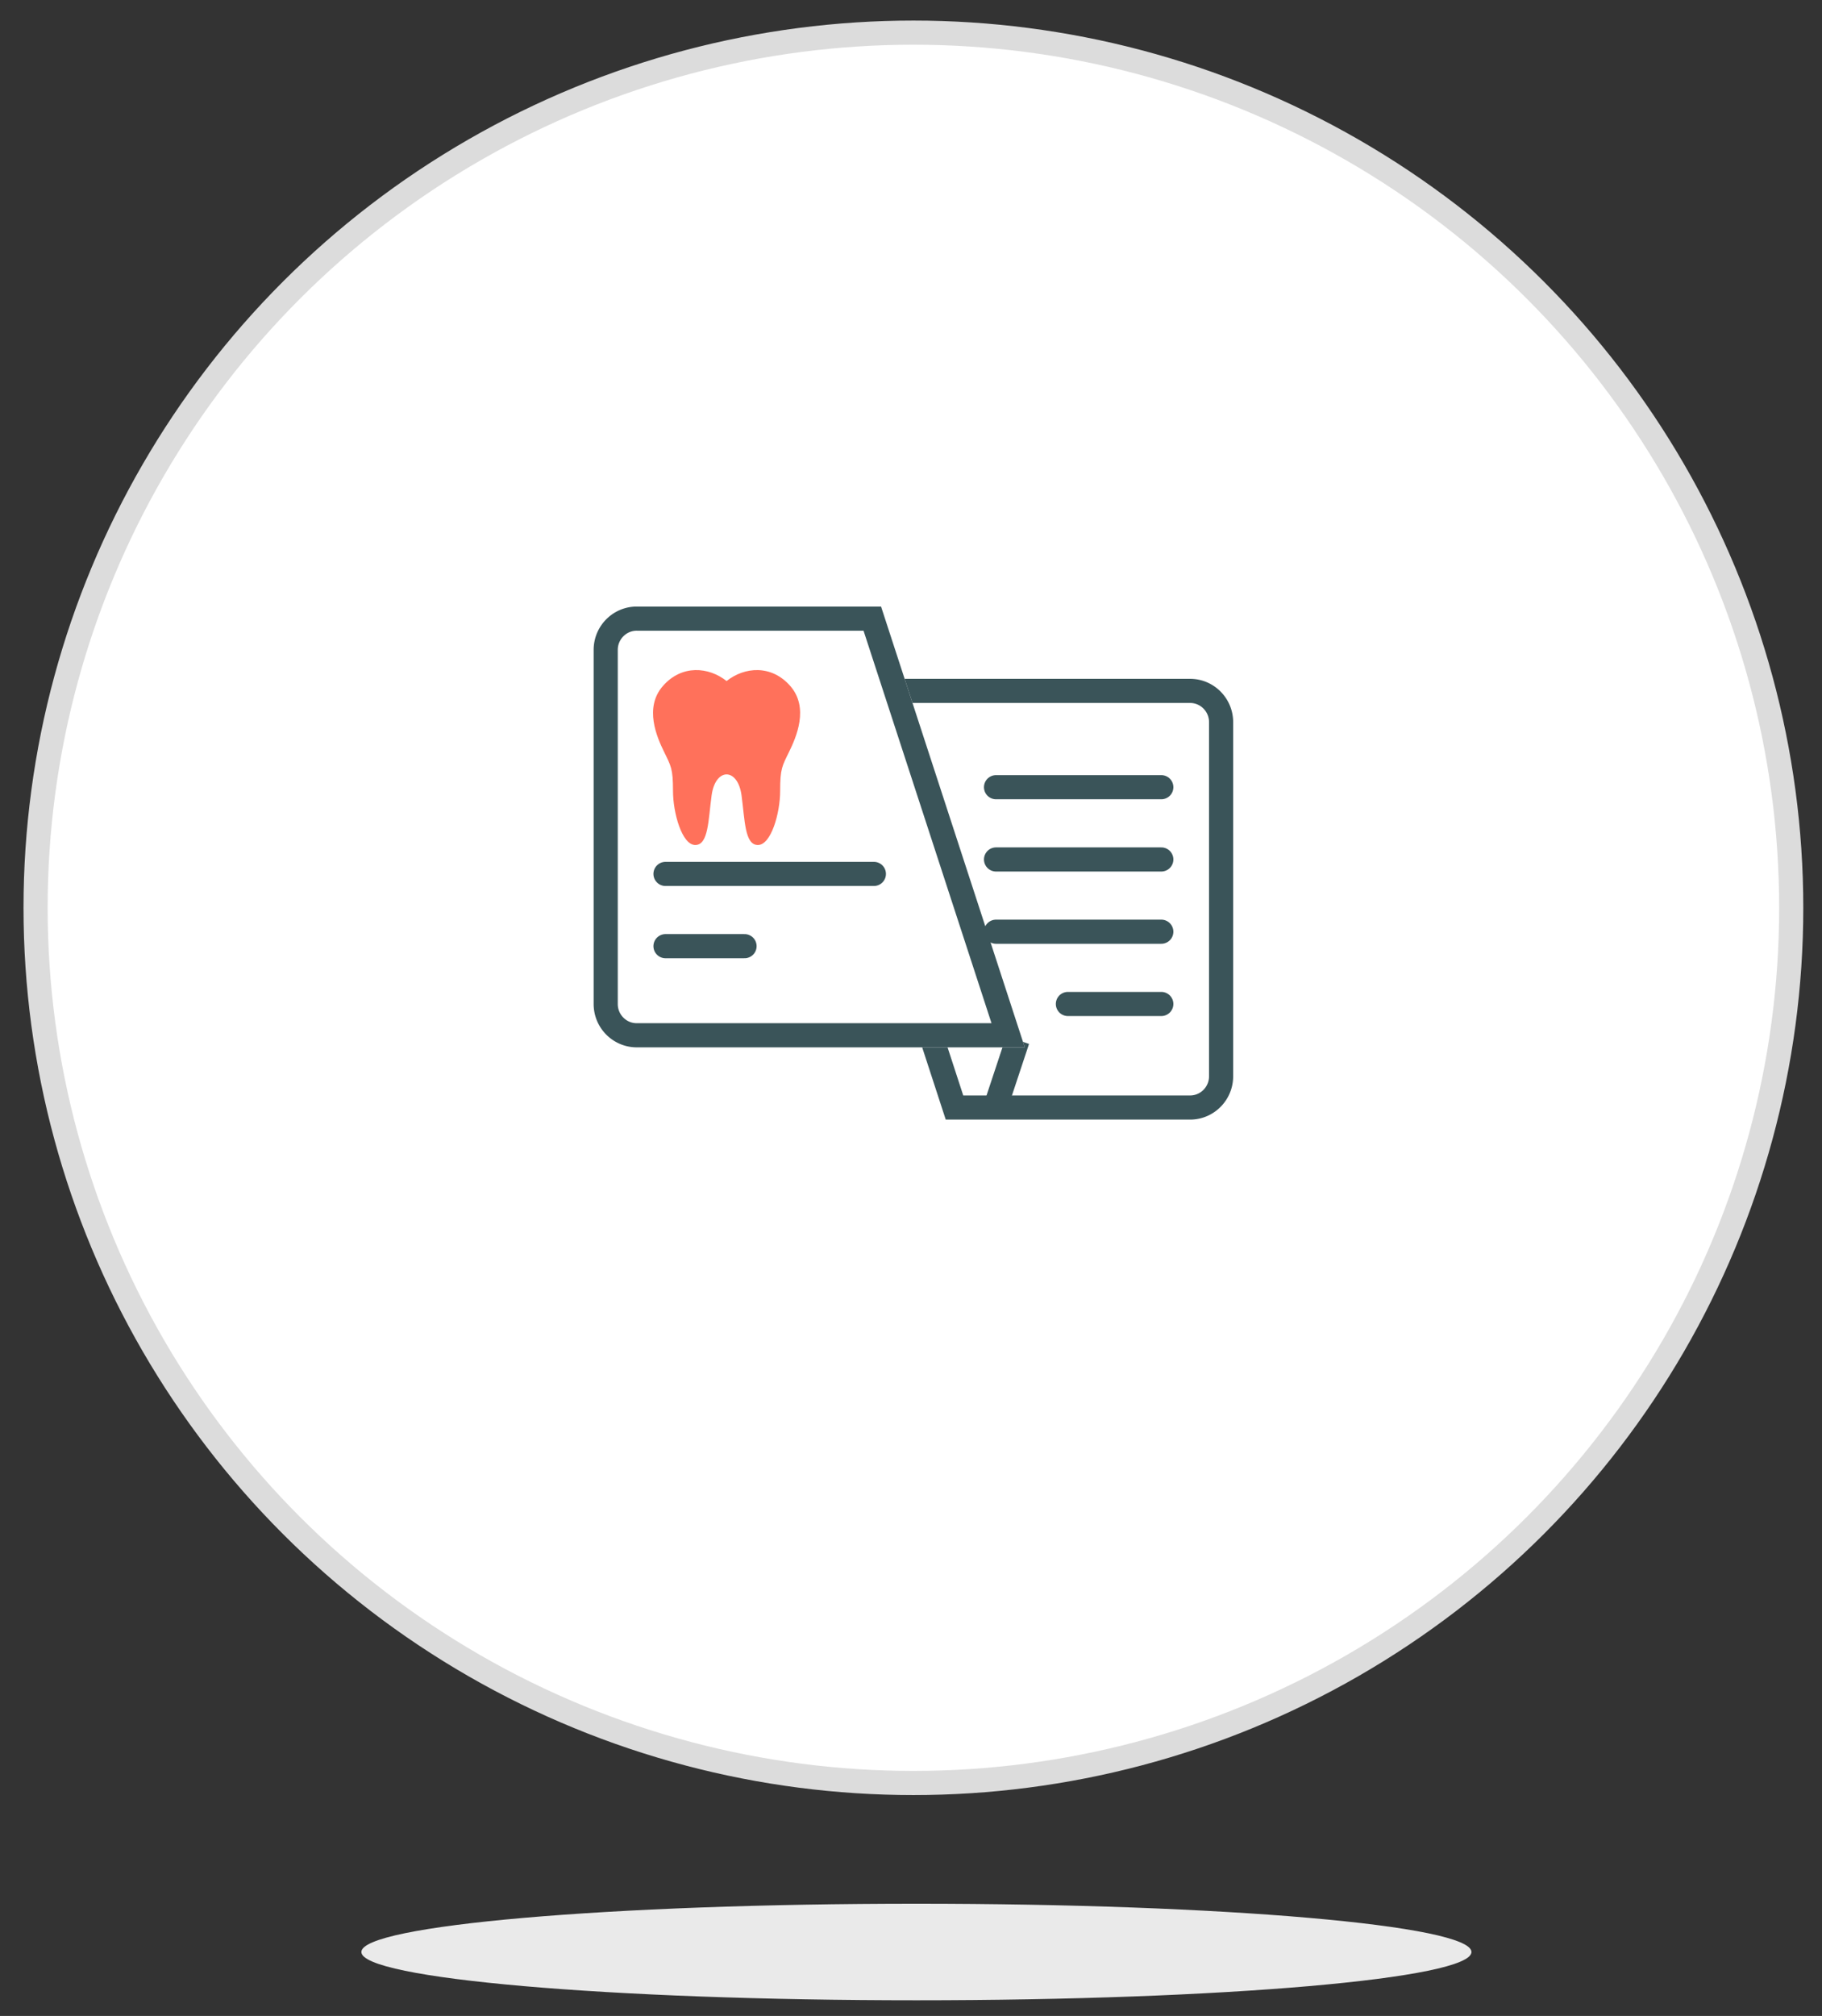 <?xml version="1.0" encoding="UTF-8" standalone="no"?><!DOCTYPE svg PUBLIC "-//W3C//DTD SVG 1.1//EN" "http://www.w3.org/Graphics/SVG/1.1/DTD/svg11.dtd"><svg width="100%" height="100%" viewBox="0 0 302 334" version="1.1" xmlns="http://www.w3.org/2000/svg" xmlns:xlink="http://www.w3.org/1999/xlink" xml:space="preserve" xmlns:serif="http://www.serif.com/" style="fill-rule:evenodd;clip-rule:evenodd;stroke-miterlimit:10;"><rect x="0" y="0" width="302" height="334" fill="#333333" stroke="none"/><rect id="hero-print" x="0.898" y="0.446" width="301" height="333.415" style="fill:none;"/><clipPath id="_clip1"><rect x="0.898" y="0.446" width="301" height="333.415"/></clipPath><g clip-path="url(#_clip1)"><clipPath id="_clip2"><path d="M151.398,295.408c80.357,0 145.5,-64.919 145.5,-145c0,-80.081 -65.143,-145 -145.5,-145c-80.358,0 -145.5,64.919 -145.5,145c0,80.081 65.142,145 145.5,145Z"/></clipPath><g clip-path="url(#_clip2)"><rect x="0.898" y="0.408" width="301" height="300" style="fill:#fff;"/></g><ellipse cx="151.398" cy="150.408" rx="145.5" ry="145" style="fill:none;stroke:#dcdcdc;stroke-width:4px;"/><clipPath id="_clip3"><path d="M151.898,331.408c50.81,0 92,-3.582 92,-8c0,-4.418 -41.19,-8 -92,-8c-50.81,0 -92,3.582 -92,8c0,4.418 41.19,8 92,8Z"/></clipPath><g clip-path="url(#_clip3)"><rect x="54.898" y="310.408" width="194" height="26" style="fill:#eaeaea;"/></g><g><path id="Rounded-Rectangle-14-copy" serif:id="Rounded Rectangle 14 copy" d="M197.344,112.468l0.092,0.001l0.092,0.003l0.091,0.004l0.092,0.006l0.09,0.006l0.091,0.008l0.09,0.008l0.09,0.01l0.09,0.011l0.089,0.012l0.089,0.013l0.088,0.014l0.089,0.015l0.087,0.017l0.088,0.017l0.087,0.018l0.087,0.02l0.086,0.021l0.086,0.021l0.085,0.023l0.085,0.024l0.085,0.024l0.084,0.026l0.083,0.027l0.084,0.027l0.082,0.029l0.083,0.03l0.082,0.031l0.081,0.031l0.081,0.033l0.08,0.034l0.08,0.034l0.08,0.036l0.078,0.036l0.079,0.037l0.078,0.039l0.077,0.039l0.077,0.04l0.076,0.041l0.076,0.042l0.075,0.043l0.074,0.043l0.074,0.045l0.074,0.045l0.072,0.047l0.072,0.047l0.072,0.048l0.071,0.049l0.07,0.049l0.07,0.051l0.069,0.051l0.069,0.052l0.068,0.053l0.067,0.054l0.066,0.054l0.066,0.056l0.065,0.056l0.065,0.056l0.064,0.058l0.063,0.058l0.062,0.059l0.062,0.06l0.061,0.061l0.06,0.061l0.059,0.062l0.059,0.063l0.058,0.063l0.058,0.064l0.056,0.065l0.056,0.066l0.055,0.066l0.054,0.067l0.054,0.067l0.052,0.068l0.052,0.069l0.051,0.07l0.05,0.07l0.05,0.071l0.048,0.071l0.048,0.072l0.047,0.072l0.046,0.074l0.045,0.073l0.044,0.075l0.044,0.075l0.043,0.075l0.041,0.076l0.041,0.077l0.04,0.077l0.039,0.078l0.038,0.078l0.037,0.079l0.036,0.079l0.036,0.08l0.034,0.08l0.034,0.081l0.032,0.081l0.032,0.082l0.03,0.082l0.03,0.083l0.028,0.083l0.028,0.084l0.026,0.084l0.026,0.084l0.025,0.086l0.023,0.085l0.023,0.086l0.021,0.086l0.021,0.087l0.019,0.087l0.019,0.087l0.017,0.088l0.016,0.088l0.015,0.089l0.014,0.089l0.013,0.089l0.012,0.09l0.011,0.09l0.01,0.091l0.008,0.09l0.008,0.091l0.006,0.092l0.005,0.091l0.004,0.092l0.003,0.093l0.002,0.092l0.001,0.093l0,58.662l-0.001,0.093l-0.002,0.092l-0.003,0.093l-0.004,0.092l-0.005,0.091l-0.006,0.092l-0.008,0.091l-0.008,0.09l-0.01,0.091l-0.011,0.09l-0.012,0.089l-0.013,0.09l-0.014,0.089l-0.015,0.088l-0.016,0.089l-0.017,0.087l-0.019,0.088l-0.019,0.087l-0.021,0.087l-0.021,0.086l-0.023,0.086l-0.023,0.085l-0.025,0.085l-0.026,0.085l-0.026,0.084l-0.028,0.084l-0.028,0.083l-0.03,0.083l-0.03,0.082l-0.032,0.082l-0.032,0.081l-0.034,0.081l-0.034,0.08l-0.036,0.08l-0.036,0.079l-0.037,0.079l-0.038,0.078l-0.039,0.078l-0.04,0.077l-0.041,0.077l-0.041,0.076l-0.043,0.075l-0.044,0.075l-0.044,0.075l-0.045,0.073l-0.046,0.073l-0.047,0.073l-0.048,0.072l-0.048,0.071l-0.05,0.071l-0.05,0.07l-0.051,0.07l-0.052,0.068l-0.052,0.069l-0.054,0.067l-0.054,0.067l-0.055,0.066l-0.056,0.066l-0.056,0.064l-0.058,0.065l-0.058,0.063l-0.059,0.063l-0.059,0.062l-0.06,0.061l-0.061,0.061l-0.062,0.059l-0.062,0.06l-0.063,0.058l-0.064,0.058l-0.065,0.056l-0.065,0.056l-0.066,0.056l-0.066,0.054l-0.067,0.054l-0.068,0.053l-0.069,0.052l-0.069,0.051l-0.07,0.051l-0.07,0.049l-0.071,0.049l-0.072,0.048l-0.072,0.047l-0.072,0.047l-0.074,0.045l-0.074,0.045l-0.074,0.043l-0.075,0.043l-0.076,0.042l-0.076,0.041l-0.077,0.04l-0.077,0.039l-0.078,0.039l-0.079,0.037l-0.078,0.036l-0.08,0.036l-0.08,0.035l-0.08,0.033l-0.081,0.033l-0.081,0.031l-0.082,0.031l-0.083,0.03l-0.082,0.029l-0.084,0.027l-0.083,0.027l-0.084,0.026l-0.085,0.025l-0.085,0.023l-0.085,0.023l-0.086,0.022l-0.086,0.02l-0.087,0.02l-0.087,0.018l-0.088,0.018l-0.087,0.016l-0.089,0.015l-0.088,0.014l-0.089,0.013l-0.089,0.012l-0.09,0.011l-0.09,0.01l-0.09,0.009l-0.091,0.007l-0.09,0.006l-0.092,0.006l-0.091,0.004l-0.092,0.003l-0.092,0.001l-0.092,0.001l-40.495,0l-23.82,-73.028l64.315,0l0.092,0.001Zm-58.895,3.999l21.211,65.028l37.579,0l0.056,0l0.039,-0.001l0.04,-0.001l0.041,-0.002l0.043,-0.003l0.04,-0.002l0.037,-0.003l0.042,-0.004l0.038,-0.005l0.038,-0.004l0.042,-0.006l0.04,-0.006l0.036,-0.006l0.038,-0.006l0.038,-0.007l0.038,-0.008l0.039,-0.008l0.039,-0.009l0.036,-0.008l0.037,-0.01l0.038,-0.01l0.034,-0.009l0.039,-0.012l0.036,-0.011l0.035,-0.011l0.04,-0.013l0.034,-0.012l0.034,-0.012l0.035,-0.014l0.036,-0.014l0.037,-0.015l0.035,-0.014l0.034,-0.015l0.035,-0.015l0.034,-0.016l0.032,-0.015l0.036,-0.018l0.034,-0.017l0.033,-0.018l0.033,-0.017l0.033,-0.019l0.034,-0.019l0.033,-0.019l0.034,-0.021l0.03,-0.018l0.032,-0.021l0.032,-0.02l0.032,-0.022l0.032,-0.022l0.03,-0.021l0.031,-0.023l0.031,-0.023l0.031,-0.023l0.028,-0.022l0.03,-0.024l0.031,-0.025l0.028,-0.024l0.028,-0.024l0.031,-0.027l0.028,-0.026l0.027,-0.024l0.029,-0.028l0.027,-0.026l0.027,-0.027l0.028,-0.029l0.025,-0.026l0.026,-0.028l0.026,-0.028l0.026,-0.029l0.025,-0.028l0.024,-0.029l0.026,-0.031l0.023,-0.028l0.024,-0.031l0.025,-0.032l0.021,-0.029l0.023,-0.03l0.023,-0.033l0.022,-0.03l0.021,-0.032l0.022,-0.033l0.02,-0.032l0.02,-0.031l0.021,-0.034l0.02,-0.033l0.019,-0.033l0.019,-0.033l0.018,-0.034l0.018,-0.034l0.017,-0.033l0.018,-0.036l0.017,-0.034l0.016,-0.034l0.017,-0.037l0.015,-0.034l0.015,-0.035l0.015,-0.036l0.015,-0.037l0.013,-0.035l0.013,-0.035l0.014,-0.038l0.012,-0.037l0.013,-0.037l0.011,-0.036l0.011,-0.038l0.011,-0.038l0.011,-0.037l0.009,-0.037l0.01,-0.039l0.009,-0.038l0.009,-0.039l0.008,-0.039l0.007,-0.038l0.008,-0.04l0.006,-0.039l0.007,-0.039l0.006,-0.04l0.005,-0.04l0.005,-0.041l0.004,-0.04l0.004,-0.04l0.003,-0.042l0.003,-0.04l0.002,-0.042l0.002,-0.041l0.002,-0.043l0,-0.042l0.001,-0.054l0,-58.638l-0.001,-0.054l0,-0.042l-0.002,-0.043l-0.002,-0.042l-0.002,-0.041l-0.003,-0.041l-0.003,-0.041l-0.004,-0.04l-0.004,-0.041l-0.005,-0.041l-0.005,-0.039l-0.006,-0.04l-0.007,-0.039l-0.006,-0.04l-0.008,-0.04l-0.007,-0.037l-0.008,-0.039l-0.009,-0.04l-0.009,-0.037l-0.01,-0.039l-0.009,-0.037l-0.011,-0.037l-0.011,-0.038l-0.011,-0.038l-0.011,-0.036l-0.013,-0.037l-0.013,-0.038l-0.013,-0.037l-0.012,-0.034l-0.014,-0.036l-0.015,-0.037l-0.015,-0.036l-0.015,-0.035l-0.015,-0.034l-0.017,-0.037l-0.016,-0.034l-0.017,-0.034l-0.017,-0.035l-0.018,-0.034l-0.018,-0.034l-0.018,-0.034l-0.02,-0.034l-0.018,-0.032l-0.02,-0.032l-0.021,-0.035l-0.02,-0.032l-0.02,-0.031l-0.022,-0.033l-0.021,-0.032l-0.022,-0.03l-0.022,-0.032l-0.024,-0.031l-0.022,-0.031l-0.024,-0.03l-0.023,-0.029l-0.024,-0.031l-0.026,-0.03l-0.024,-0.029l-0.025,-0.028l-0.026,-0.029l-0.026,-0.029l-0.026,-0.027l-0.025,-0.027l-0.028,-0.028l-0.027,-0.027l-0.027,-0.026l-0.028,-0.026l-0.028,-0.026l-0.03,-0.027l-0.027,-0.024l-0.03,-0.026l-0.03,-0.025l-0.028,-0.023l-0.029,-0.023l-0.032,-0.025l-0.029,-0.022l-0.031,-0.023l-0.031,-0.023l-0.03,-0.021l-0.032,-0.022l-0.03,-0.02l-0.034,-0.022l-0.032,-0.021l-0.03,-0.018l-0.034,-0.021l-0.033,-0.019l-0.034,-0.019l-0.033,-0.019l-0.033,-0.017l-0.033,-0.018l-0.034,-0.017l-0.034,-0.017l-0.032,-0.015l-0.036,-0.016l-0.035,-0.016l-0.036,-0.016l-0.035,-0.014l-0.033,-0.014l-0.035,-0.013l-0.038,-0.015l-0.036,-0.013l-0.035,-0.012l-0.035,-0.011l-0.035,-0.011l-0.038,-0.012l-0.039,-0.012l-0.034,-0.009l-0.038,-0.01l-0.037,-0.01l-0.036,-0.008l-0.039,-0.009l-0.039,-0.008l-0.038,-0.008l-0.035,-0.006l-0.041,-0.007l-0.039,-0.007l-0.037,-0.005l-0.04,-0.005l-0.04,-0.005l-0.041,-0.005l-0.037,-0.003l-0.039,-0.003l-0.043,-0.003l-0.04,-0.003l-0.039,-0.001l-0.042,-0.002l-0.042,-0.001l-0.053,0l-58.79,0Z" style="fill:#3a5459;"/><path id="Shape-30" serif:id="Shape 30" d="M168.667,172.326l-3.573,10.774" style="fill:none;stroke:#3a5459;stroke-width:4px;"/><path id="Rounded-Rectangle-14" serif:id="Rounded Rectangle 14" d="M105.544,100.495l40.494,0l23.82,73.028l-64.314,0c-3.947,0 -7.146,-3.216 -7.146,-7.183l0,-58.662c0,-3.967 3.199,-7.183 7.146,-7.183Z" style="fill:#fff;"/><path d="M169.858,173.523l-64.314,0l-0.093,-0.001l-0.092,-0.001l-0.091,-0.003l-0.092,-0.004l-0.091,-0.006l-0.091,-0.006l-0.091,-0.007l-0.09,-0.009l-0.09,-0.01l-0.089,-0.011l-0.09,-0.012l-0.088,-0.013l-0.089,-0.014l-0.088,-0.015l-0.088,-0.017l-0.087,-0.017l-0.087,-0.018l-0.087,-0.02l-0.086,-0.021l-0.086,-0.021l-0.085,-0.023l-0.085,-0.024l-0.085,-0.024l-0.084,-0.026l-0.084,-0.027l-0.083,-0.027l-0.083,-0.029l-0.082,-0.03l-0.082,-0.031l-0.081,-0.031l-0.081,-0.033l-0.081,-0.033l-0.08,-0.035l-0.079,-0.036l-0.079,-0.036l-0.078,-0.037l-0.078,-0.039l-0.077,-0.039l-0.077,-0.04l-0.076,-0.041l-0.076,-0.042l-0.075,-0.043l-0.075,-0.043l-0.074,-0.045l-0.073,-0.045l-0.073,-0.047l-0.072,-0.047l-0.072,-0.048l-0.071,-0.049l-0.07,-0.049l-0.07,-0.051l-0.069,-0.051l-0.068,-0.052l-0.068,-0.053l-0.067,-0.054l-0.067,-0.054l-0.066,-0.056l-0.065,-0.056l-0.064,-0.056l-0.064,-0.058l-0.063,-0.058l-0.063,-0.059l-0.061,-0.06l-0.061,-0.061l-0.06,-0.061l-0.06,-0.062l-0.059,-0.063l-0.058,-0.063l-0.057,-0.064l-0.057,-0.065l-0.055,-0.066l-0.055,-0.066l-0.055,-0.067l-0.053,-0.067l-0.053,-0.069l-0.052,-0.068l-0.051,-0.07l-0.05,-0.07l-0.049,-0.071l-0.049,-0.071l-0.048,-0.072l-0.046,-0.073l-0.047,-0.073l-0.045,-0.073l-0.044,-0.075l-0.043,-0.075l-0.043,-0.075l-0.042,-0.076l-0.041,-0.077l-0.039,-0.077l-0.039,-0.078l-0.039,-0.078l-0.037,-0.079l-0.036,-0.079l-0.035,-0.08l-0.035,-0.08l-0.033,-0.081l-0.033,-0.081l-0.031,-0.082l-0.031,-0.082l-0.029,-0.083l-0.029,-0.083l-0.027,-0.084l-0.027,-0.084l-0.026,-0.085l-0.024,-0.085l-0.024,-0.085l-0.022,-0.086l-0.022,-0.086l-0.02,-0.087l-0.02,-0.087l-0.018,-0.088l-0.017,-0.087l-0.017,-0.089l-0.015,-0.088l-0.014,-0.089l-0.013,-0.09l-0.012,-0.089l-0.011,-0.09l-0.009,-0.091l-0.009,-0.09l-0.007,-0.092l-0.007,-0.091l-0.005,-0.092l-0.004,-0.092l-0.003,-0.092l-0.002,-0.092l0,-0.093l0,-58.662l0,-0.093l0.002,-0.092l0.003,-0.093l0.004,-0.092l0.005,-0.091l0.007,-0.092l0.007,-0.091l0.009,-0.09l0.009,-0.091l0.011,-0.09l0.012,-0.09l0.013,-0.089l0.014,-0.089l0.015,-0.088l0.017,-0.089l0.017,-0.088l0.018,-0.087l0.02,-0.087l0.02,-0.087l0.022,-0.086l0.022,-0.086l0.024,-0.085l0.024,-0.085l0.026,-0.085l0.027,-0.084l0.027,-0.084l0.029,-0.083l0.029,-0.083l0.031,-0.082l0.031,-0.082l0.033,-0.081l0.033,-0.081l0.035,-0.08l0.035,-0.08l0.036,-0.079l0.037,-0.079l0.039,-0.078l0.039,-0.078l0.039,-0.077l0.041,-0.077l0.042,-0.076l0.043,-0.075l0.043,-0.075l0.044,-0.075l0.045,-0.073l0.047,-0.073l0.046,-0.073l0.048,-0.072l0.049,-0.071l0.049,-0.071l0.05,-0.07l0.051,-0.07l0.052,-0.068l0.053,-0.069l0.053,-0.067l0.055,-0.067l0.055,-0.066l0.055,-0.066l0.057,-0.064l0.057,-0.065l0.058,-0.063l0.059,-0.063l0.06,-0.062l0.06,-0.061l0.061,-0.061l0.061,-0.059l0.063,-0.06l0.063,-0.058l0.064,-0.057l0.064,-0.057l0.065,-0.056l0.066,-0.056l0.067,-0.054l0.067,-0.054l0.068,-0.053l0.068,-0.052l0.069,-0.051l0.07,-0.051l0.07,-0.049l0.071,-0.049l0.072,-0.048l0.072,-0.047l0.073,-0.047l0.073,-0.045l0.074,-0.045l0.075,-0.043l0.075,-0.043l0.076,-0.042l0.076,-0.041l0.077,-0.04l0.077,-0.039l0.078,-0.039l0.078,-0.037l0.079,-0.036l0.079,-0.036l0.08,-0.034l0.081,-0.034l0.081,-0.033l0.081,-0.031l0.082,-0.031l0.082,-0.03l0.083,-0.029l0.083,-0.027l0.084,-0.027l0.084,-0.026l0.085,-0.024l0.085,-0.024l0.085,-0.023l0.086,-0.021l0.086,-0.021l0.087,-0.02l0.087,-0.018l0.087,-0.017l0.088,-0.017l0.088,-0.015l0.089,-0.014l0.088,-0.013l0.09,-0.012l0.089,-0.011l0.09,-0.01l0.09,-0.009l0.091,-0.007l0.091,-0.006l0.091,-0.006l0.092,-0.004l0.091,-0.003l0.092,-0.001l0.093,-0.001l40.494,0l23.82,73.028Zm-64.302,-69.028l-0.055,0l-0.04,0.001l-0.039,0.001l-0.044,0.002l-0.04,0.003l-0.038,0.002l-0.04,0.004l-0.041,0.004l-0.041,0.004l-0.038,0.005l-0.037,0.005l-0.04,0.005l-0.039,0.007l-0.038,0.006l-0.038,0.007l-0.037,0.008l-0.039,0.008l-0.039,0.009l-0.036,0.008l-0.038,0.01l-0.037,0.01l-0.035,0.009l-0.038,0.012l-0.038,0.011l-0.036,0.012l-0.035,0.011l-0.034,0.012l-0.037,0.013l-0.038,0.015l-0.033,0.013l-0.035,0.014l-0.036,0.015l-0.034,0.015l-0.036,0.016l-0.033,0.015l-0.035,0.017l-0.034,0.016l-0.034,0.017l-0.033,0.018l-0.033,0.018l-0.034,0.019l-0.033,0.018l-0.031,0.018l-0.033,0.02l-0.033,0.02l-0.032,0.021l-0.033,0.022l-0.031,0.02l-0.031,0.022l-0.03,0.021l-0.032,0.023l-0.031,0.023l-0.028,0.022l-0.031,0.023l-0.031,0.025l-0.029,0.024l-0.029,0.024l-0.03,0.026l-0.027,0.024l-0.029,0.027l-0.028,0.025l-0.028,0.027l-0.028,0.027l-0.026,0.026l-0.027,0.027l-0.026,0.027l-0.026,0.028l-0.027,0.029l-0.026,0.029l-0.025,0.029l-0.024,0.029l-0.025,0.029l-0.025,0.031l-0.023,0.029l-0.023,0.03l-0.024,0.032l-0.022,0.03l-0.021,0.03l-0.023,0.033l-0.023,0.032l-0.02,0.032l-0.021,0.032l-0.02,0.032l-0.02,0.033l-0.02,0.033l-0.019,0.033l-0.019,0.034l-0.019,0.033l-0.017,0.033l-0.018,0.035l-0.018,0.035l-0.017,0.035l-0.016,0.034l-0.016,0.034l-0.015,0.035l-0.016,0.036l-0.015,0.038l-0.014,0.034l-0.014,0.036l-0.013,0.036l-0.013,0.037l-0.013,0.036l-0.012,0.037l-0.012,0.038l-0.011,0.037l-0.011,0.037l-0.01,0.038l-0.01,0.038l-0.01,0.038l-0.009,0.038l-0.008,0.039l-0.008,0.039l-0.008,0.038l-0.007,0.04l-0.007,0.039l-0.006,0.039l-0.006,0.04l-0.005,0.04l-0.005,0.04l-0.005,0.04l-0.003,0.041l-0.004,0.041l-0.003,0.042l-0.002,0.041l-0.002,0.041l-0.001,0.042l-0.001,0.043l0,0.055l0,58.636l0,0.055l0.001,0.043l0.001,0.041l0.002,0.042l0.002,0.041l0.003,0.041l0.004,0.041l0.003,0.042l0.005,0.04l0.005,0.04l0.005,0.04l0.006,0.04l0.006,0.04l0.007,0.038l0.007,0.039l0.008,0.04l0.008,0.039l0.008,0.038l0.009,0.038l0.01,0.038l0.01,0.038l0.01,0.038l0.011,0.037l0.011,0.037l0.012,0.038l0.012,0.037l0.013,0.036l0.013,0.036l0.013,0.037l0.014,0.036l0.014,0.035l0.015,0.037l0.016,0.035l0.015,0.035l0.016,0.035l0.017,0.035l0.016,0.035l0.017,0.033l0.019,0.036l0.017,0.033l0.019,0.033l0.019,0.034l0.019,0.033l0.02,0.033l0.019,0.032l0.021,0.033l0.021,0.033l0.021,0.032l0.022,0.031l0.022,0.032l0.022,0.031l0.023,0.031l0.023,0.031l0.023,0.03l0.023,0.029l0.025,0.031l0.025,0.029l0.024,0.029l0.025,0.029l0.026,0.029l0.027,0.029l0.026,0.028l0.026,0.027l0.027,0.027l0.026,0.026l0.028,0.027l0.028,0.027l0.028,0.026l0.029,0.026l0.027,0.024l0.03,0.026l0.029,0.024l0.029,0.024l0.031,0.025l0.031,0.023l0.028,0.022l0.031,0.023l0.032,0.023l0.03,0.021l0.031,0.022l0.031,0.02l0.033,0.022l0.032,0.021l0.033,0.02l0.031,0.019l0.031,0.018l0.037,0.02l0.032,0.018l0.033,0.018l0.033,0.018l0.034,0.017l0.034,0.017l0.035,0.016l0.035,0.016l0.034,0.015l0.034,0.015l0.034,0.014l0.037,0.015l0.036,0.014l0.033,0.013l0.036,0.013l0.037,0.013l0.037,0.012l0.036,0.011l0.036,0.011l0.036,0.011l0.037,0.01l0.037,0.01l0.038,0.01l0.038,0.009l0.037,0.008l0.036,0.008l0.038,0.007l0.04,0.008l0.038,0.006l0.039,0.007l0.04,0.005l0.037,0.005l0.041,0.005l0.038,0.004l0.039,0.004l0.042,0.004l0.04,0.002l0.038,0.003l0.041,0.001l0.045,0.002l0.04,0.001l0.052,0l58.79,0l-21.211,-65.028l-37.579,0Z" style="fill:#3a5459;"/><path id="Shape-23-copy-4" serif:id="Shape 23 copy 4" d="M110.308,144.791l34.539,0" style="fill:none;stroke:#3a5459;stroke-width:4px;stroke-linecap:round;"/><path id="Shape-23-copy-8" serif:id="Shape 23 copy 8" d="M165.094,130.424l27.394,0" style="fill:none;stroke:#3a5459;stroke-width:4px;stroke-linecap:round;"/><path id="Shape-23-copy-9" serif:id="Shape 23 copy 9" d="M165.094,142.396l27.394,0" style="fill:none;stroke:#3a5459;stroke-width:4px;stroke-linecap:round;"/><path id="Shape-23-copy-10" serif:id="Shape 23 copy 10" d="M165.094,154.368l27.394,0" style="fill:none;stroke:#3a5459;stroke-width:4px;stroke-linecap:round;"/><path id="Rounded-Rectangle-4" serif:id="Rounded Rectangle 4" d="M130.809,124.531c-1.168,2.395 -1.496,2.809 -1.496,6.492c0,3.684 -1.496,8.979 -3.693,8.979c-2.197,0 -2.15,-4.143 -2.711,-8.242c-0.631,-4.607 -4.324,-4.607 -4.955,0c-0.561,4.099 -0.514,8.242 -2.711,8.242c-2.197,0 -3.693,-5.295 -3.693,-8.979c0,-3.683 -0.327,-4.097 -1.496,-6.492c-1.169,-2.394 -3.319,-7.275 -0.187,-10.867c3.132,-3.591 7.62,-3.177 10.565,-0.829c2.945,-2.348 7.432,-2.762 10.564,0.829c3.132,3.592 0.982,8.473 -0.187,10.867Z" style="fill:#ff715b;"/><path id="Shape-23-copy-11" serif:id="Shape 23 copy 11" d="M177.005,166.34l15.483,0" style="fill:none;stroke:#3a5459;stroke-width:4px;stroke-linecap:round;"/><path id="Shape-23-copy-5" serif:id="Shape 23 copy 5" d="M110.308,156.762l13.101,0" style="fill:none;stroke:#3a5459;stroke-width:4px;stroke-linecap:round;"/></g></g></svg>